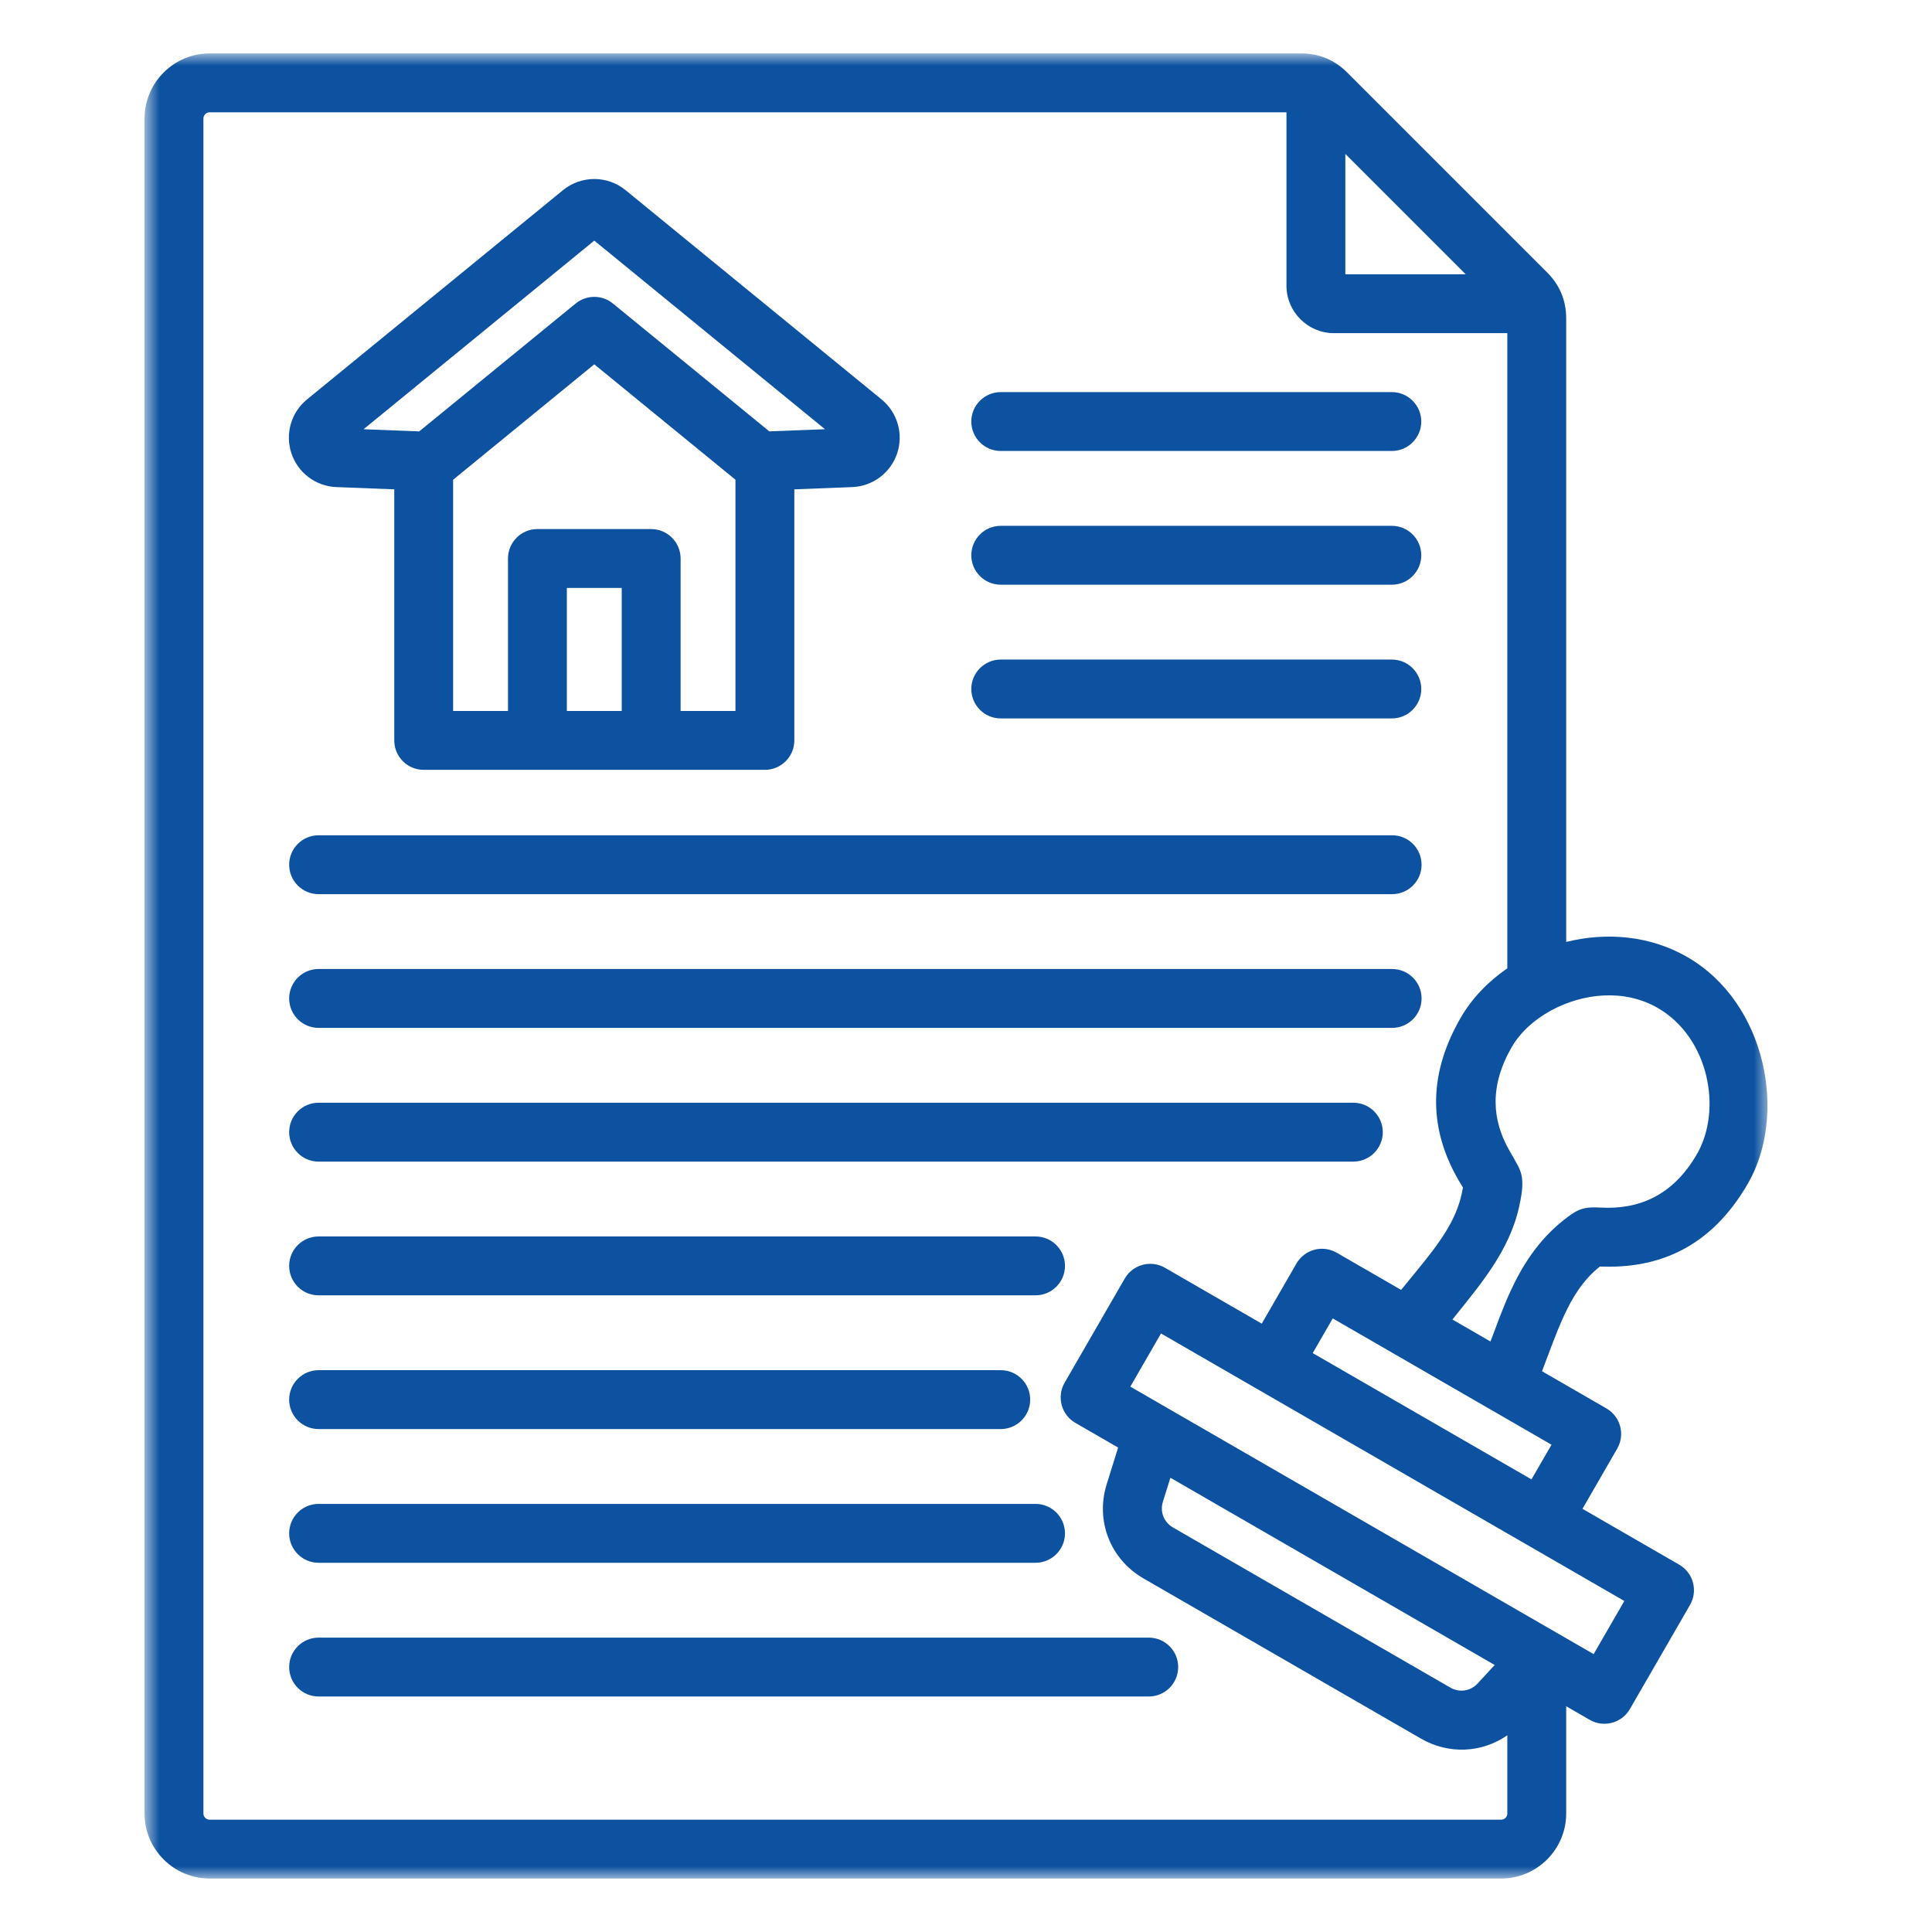 <svg xmlns="http://www.w3.org/2000/svg" width="103" height="103" viewBox="0 0 103 103" fill="none"><g id="Permis de construire"><rect width="103" height="103" fill="white"></rect><g id="Clip path group"><mask id="mask0_156_1182" style="mask-type:luminance" maskUnits="userSpaceOnUse" x="7" y="2" width="88" height="99"><g id="05eb40d7e0"><path id="Vector" d="M7.704 2.837H94.348V100.172H7.704V2.837Z" fill="white"></path></g></mask><g mask="url(#mask0_156_1182)"><g id="Group"><path id="Vector_2" fill-rule="evenodd" clip-rule="evenodd" d="M83.498 90.965V96.684C83.498 98.591 81.939 100.15 80.032 100.15H11.179C9.261 100.15 7.706 98.59 7.706 96.684V6.321C7.706 4.404 9.263 2.848 11.179 2.848H69.372C70.326 2.848 71.152 3.195 71.822 3.865L82.482 14.525C83.152 15.195 83.498 16.02 83.498 16.974V50.217C85.624 49.688 87.956 49.868 89.951 51.02C94.18 53.461 95.301 59.435 93.187 63.096C91.203 66.533 88.392 67.653 85.295 67.52C84.376 68.254 83.814 69.197 83.356 70.198C82.926 71.139 82.584 72.132 82.209 73.104L85.643 75.088C86.394 75.521 86.651 76.48 86.218 77.231L84.366 80.439L89.525 83.418C89.886 83.626 90.149 83.969 90.257 84.371C90.364 84.773 90.308 85.201 90.1 85.562L86.894 91.114C86.461 91.864 85.501 92.122 84.75 91.688L83.498 90.965ZM68.585 5.987H11.179C10.995 5.987 10.845 6.137 10.845 6.321V96.684C10.845 96.866 10.996 97.012 11.179 97.012H80.032C80.213 97.012 80.359 96.865 80.359 96.684V92.512C79.011 93.452 77.239 93.548 75.757 92.691L60.961 84.149C59.194 83.129 58.392 81.079 59 79.131L59.61 77.173L57.333 75.859C56.582 75.425 56.325 74.465 56.758 73.715L59.963 68.162C60.171 67.802 60.514 67.539 60.917 67.431C61.318 67.323 61.747 67.38 62.107 67.588L67.267 70.567L69.119 67.359C69.327 66.999 69.67 66.736 70.072 66.628C70.474 66.52 70.902 66.577 71.263 66.785L74.697 68.767C75.261 68.067 75.85 67.381 76.388 66.666C77.07 65.759 77.672 64.804 77.926 63.649C77.951 63.536 77.976 63.413 77.995 63.315C77.924 63.2 77.829 63.042 77.745 62.896C76.299 60.377 75.994 57.514 77.875 54.256C78.464 53.236 79.325 52.335 80.359 51.624V17.761H71.107C69.725 17.761 68.585 16.622 68.585 15.24V5.987ZM78.14 14.622L71.724 8.206V14.622H78.14ZM79.461 71.519C79.796 70.636 80.113 69.744 80.502 68.893C81.168 67.435 82.033 66.094 83.383 65.03C83.953 64.581 84.186 64.481 84.484 64.415C84.666 64.376 84.896 64.355 85.316 64.378C87.343 64.493 89.175 63.768 90.469 61.527C91.833 59.166 91.109 55.313 88.382 53.738C86.589 52.703 84.379 52.948 82.682 53.877C81.804 54.356 81.057 55.023 80.593 55.826C79.394 57.903 79.545 59.727 80.467 61.333C80.846 61.993 81.019 62.275 81.096 62.575C81.187 62.931 81.207 63.345 80.992 64.324C80.466 66.712 78.902 68.503 77.433 70.347L79.461 71.519ZM81.647 78.87C82.152 77.995 82.715 77.021 82.715 77.021C82.715 77.021 81.302 76.205 79.46 75.142C79.45 75.136 79.44 75.13 79.43 75.125C77.838 74.205 75.929 73.104 74.337 72.184C74.327 72.178 74.317 72.172 74.308 72.167C72.466 71.103 71.052 70.288 71.052 70.288L69.985 72.137L81.647 78.87ZM60.261 73.925L84.961 88.185L86.597 85.352L61.897 71.091L60.261 73.925ZM62.397 78.782L61.996 80.065C61.831 80.595 62.05 81.153 62.531 81.431L77.326 89.973C77.806 90.251 78.399 90.16 78.775 89.752L79.686 88.765L62.397 78.782ZM21.019 26.088L17.934 25.968C16.84 25.926 15.885 25.211 15.538 24.172C15.189 23.133 15.52 21.987 16.368 21.294L30.015 10.138C30.986 9.345 32.381 9.345 33.351 10.138L46.998 21.294C47.846 21.987 48.177 23.133 47.829 24.172C47.481 25.211 46.527 25.926 45.432 25.968L42.348 26.088V39.473C42.348 40.339 41.645 41.042 40.779 41.042H22.588C21.721 41.042 21.019 40.339 21.019 39.473V26.088ZM39.209 25.575C39.198 25.566 39.187 25.558 39.177 25.549L31.683 19.423L24.19 25.549C24.179 25.558 24.168 25.566 24.157 25.575V37.903C24.157 37.903 25.358 37.903 27.082 37.903V29.776C27.082 28.909 27.784 28.206 28.651 28.206H34.715C35.582 28.206 36.285 28.909 36.285 29.776V37.903C38.008 37.903 39.209 37.903 39.209 37.903V25.575ZM30.22 37.903H33.146V31.345H30.22V37.903ZM19.383 22.883L22.351 22.998L30.69 16.181C31.268 15.709 32.099 15.709 32.676 16.181L41.016 22.998L43.983 22.883L31.683 12.828L19.383 22.883ZM16.985 90.445C16.119 90.445 15.416 89.742 15.416 88.876C15.416 88.01 16.119 87.306 16.985 87.306H61.243C62.109 87.306 62.812 88.01 62.812 88.876C62.812 89.742 62.109 90.445 61.243 90.445H16.985ZM53.353 31.172C52.487 31.172 51.783 30.469 51.783 29.603C51.783 28.737 52.487 28.033 53.353 28.033H74.202C75.068 28.033 75.772 28.737 75.772 29.603C75.772 30.469 75.068 31.172 74.202 31.172H53.353ZM16.985 76.187C16.119 76.187 15.416 75.484 15.416 74.618C15.416 73.751 16.119 73.048 16.985 73.048H53.353C54.219 73.048 54.922 73.751 54.922 74.618C54.922 75.484 54.219 76.187 53.353 76.187H16.985ZM16.985 69.057C16.119 69.057 15.416 68.355 15.416 67.488C15.416 66.622 16.119 65.918 16.985 65.918H55.208C56.073 65.918 56.777 66.622 56.777 67.488C56.777 68.355 56.073 69.057 55.208 69.057H16.985ZM16.985 83.316C16.119 83.316 15.416 82.613 15.416 81.747C15.416 80.88 16.119 80.177 16.985 80.177H55.208C56.073 80.177 56.777 80.88 56.777 81.747C56.777 82.613 56.073 83.316 55.208 83.316H16.985ZM53.353 38.302C52.487 38.302 51.783 37.598 51.783 36.733C51.783 35.866 52.487 35.163 53.353 35.163H74.202C75.068 35.163 75.772 35.866 75.772 36.733C75.772 37.598 75.068 38.302 74.202 38.302H53.353ZM16.985 47.67C16.119 47.67 15.416 46.967 15.416 46.101C15.416 45.234 16.119 44.531 16.985 44.531H74.219C75.085 44.531 75.788 45.234 75.788 46.101C75.788 46.967 75.085 47.67 74.219 47.67H16.985ZM16.985 54.799C16.119 54.799 15.416 54.096 15.416 53.23C15.416 52.363 16.119 51.66 16.985 51.66H74.219C75.085 51.66 75.788 52.363 75.788 53.23C75.788 54.096 75.085 54.799 74.219 54.799H16.985ZM53.353 24.043C52.487 24.043 51.783 23.34 51.783 22.474C51.783 21.608 52.487 20.904 53.353 20.904H74.202C75.068 20.904 75.772 21.608 75.772 22.474C75.772 23.34 75.068 24.043 74.202 24.043H53.353ZM16.985 61.928C16.119 61.928 15.416 61.225 15.416 60.359C15.416 59.493 16.119 58.789 16.985 58.789H72.151C73.016 58.789 73.72 59.493 73.72 60.359C73.72 61.225 73.016 61.928 72.151 61.928H16.985Z" fill="#0D52A0"></path></g></g></g></g></svg>